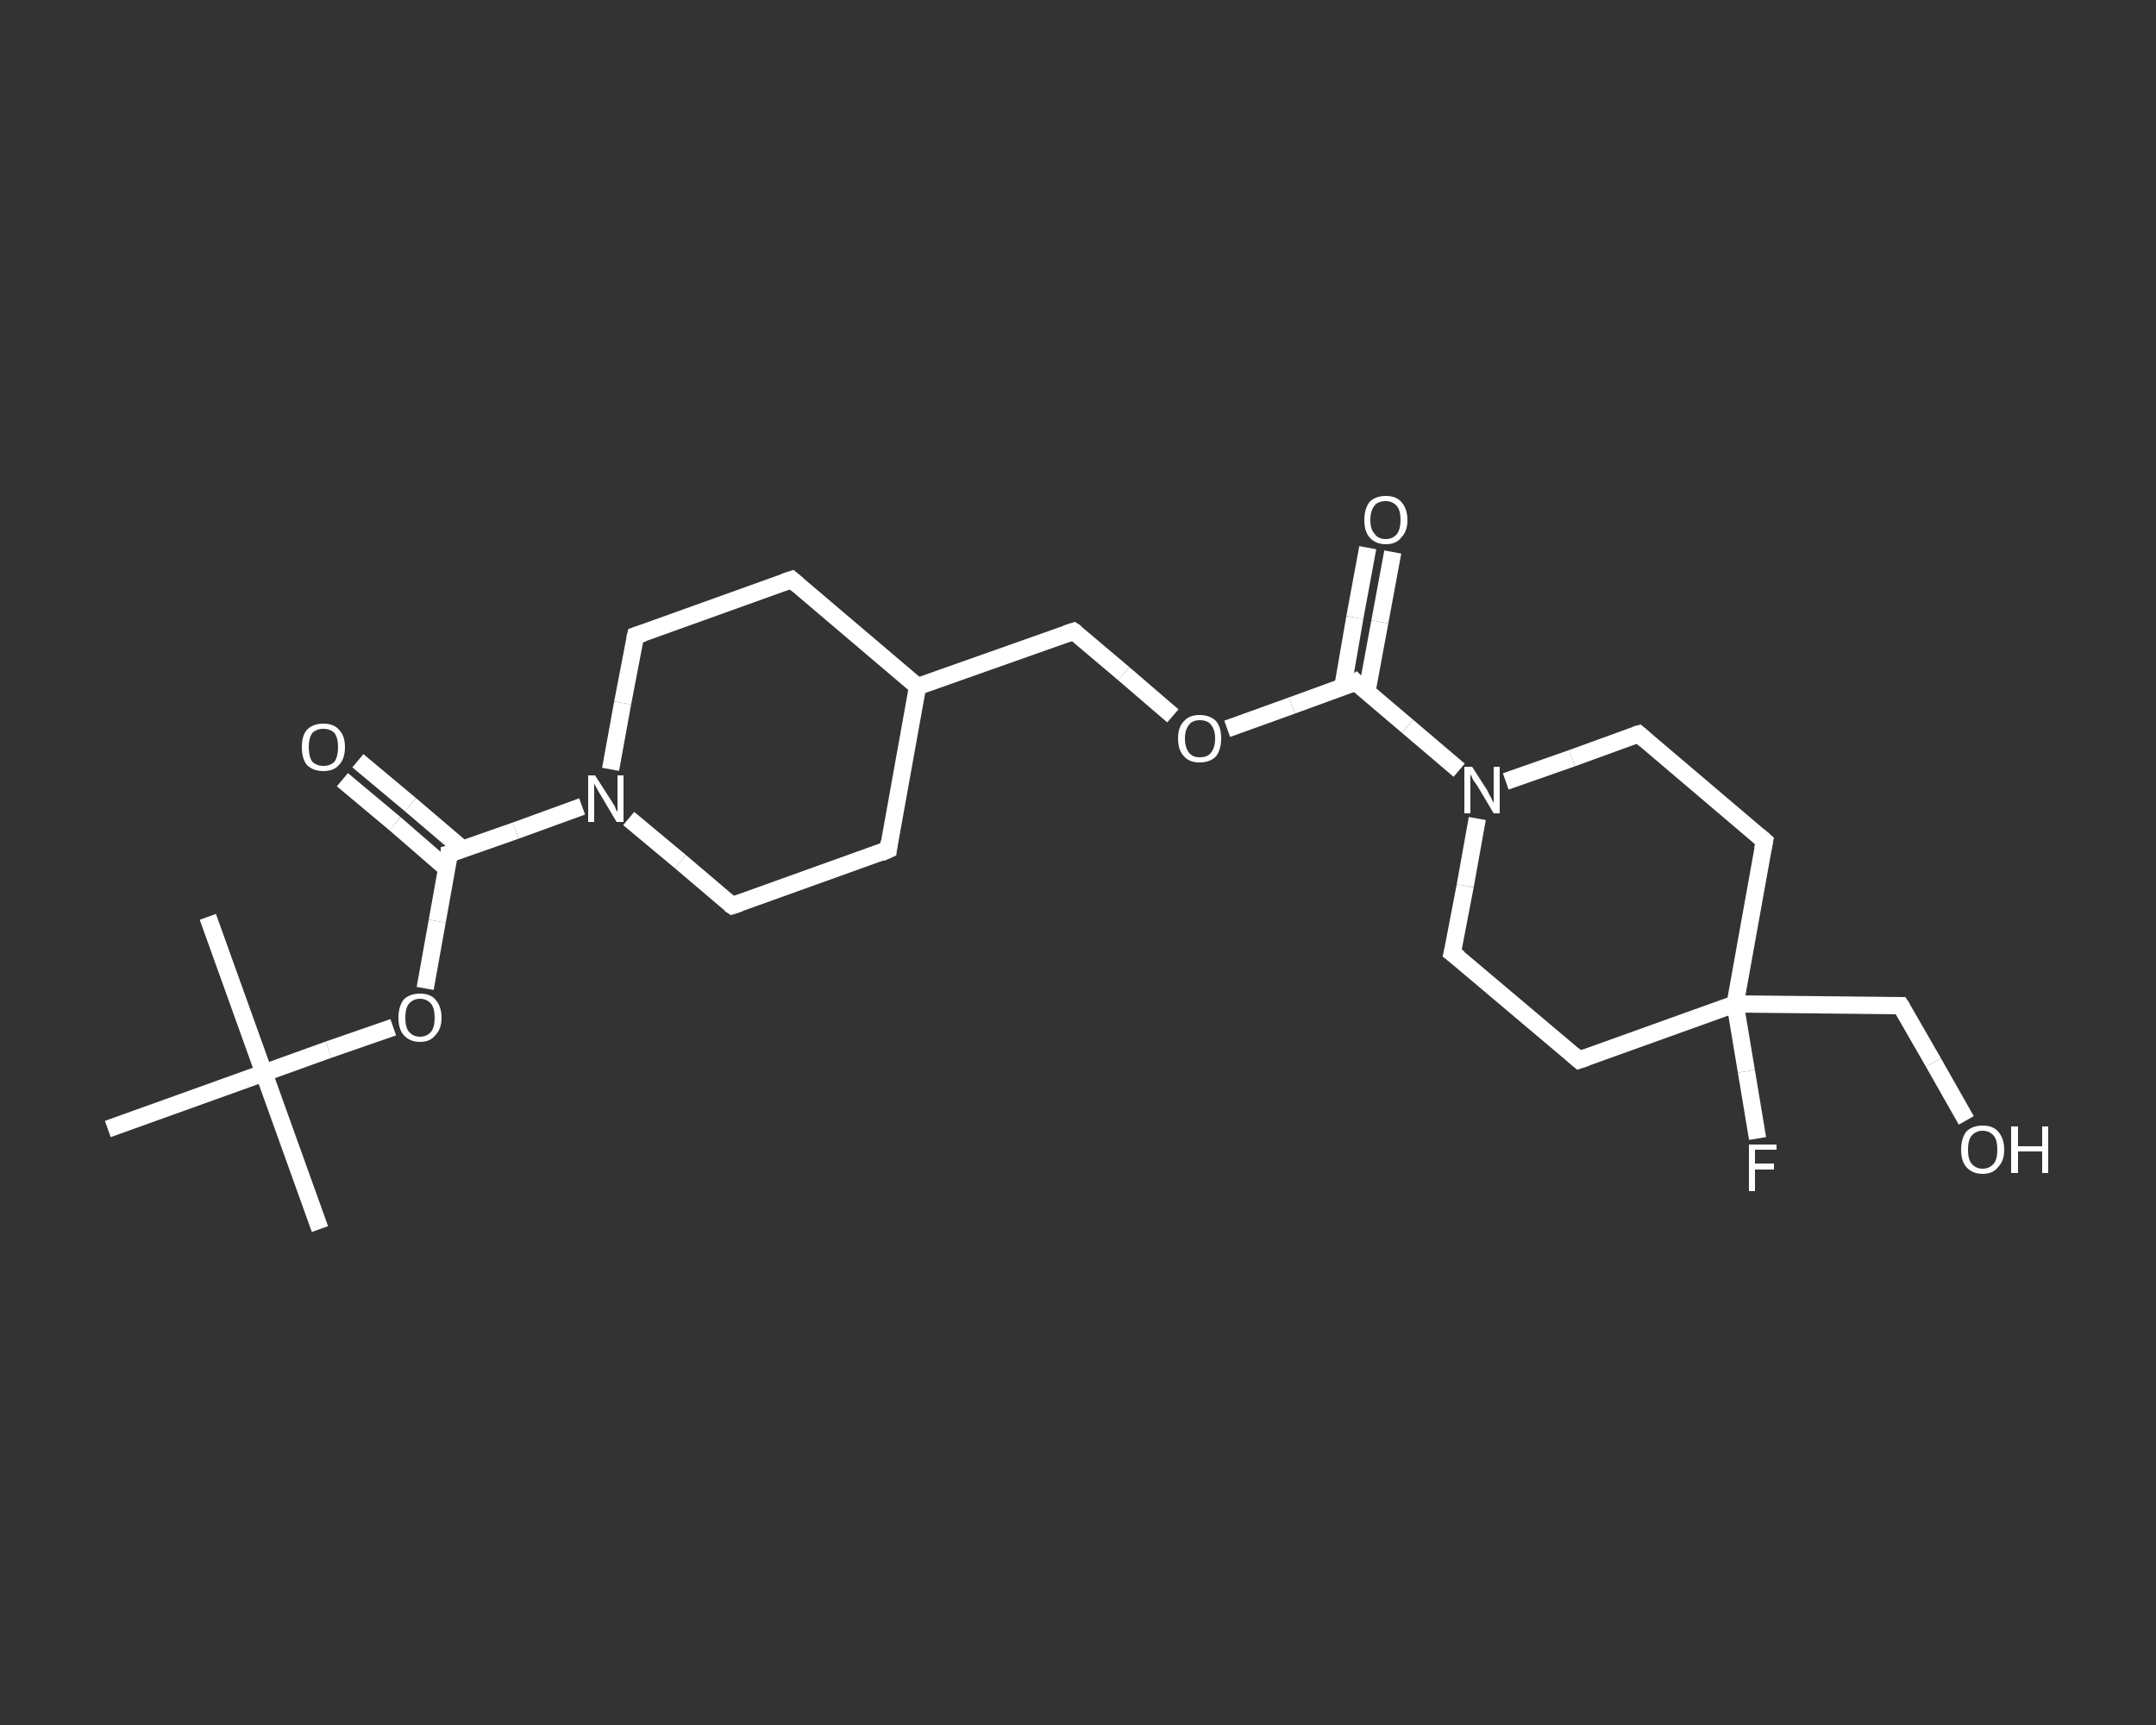 <?xml version='1.0' encoding='iso-8859-1'?>
<svg version='1.1' baseProfile='full'
              xmlns='http://www.w3.org/2000/svg'
                      xmlns:rdkit='http://www.rdkit.org/xml'
                      xmlns:xlink='http://www.w3.org/1999/xlink'
                  xml:space='preserve'
width='250px' height='200px' viewBox='0 0 250 200'>
<rect x="0" y="0" width="250" height="200" fill="#333333" stroke="none"/>
<!-- END OF HEADER -->
<rect style='opacity:1.0;fill:transparent;stroke:none' width='250.0' height='200.0' x='0.0' y='0.0'> </rect>
<path class='bond-0 atom-0 atom-1' d='M 37.1,142.5 L 30.6,124.4' style='fill:none;fill-rule:evenodd;stroke:#FFFFFF;stroke-width:2.0px;stroke-linecap:butt;stroke-linejoin:miter;stroke-opacity:1' />
<path class='bond-1 atom-1 atom-2' d='M 30.6,124.4 L 24.1,106.3' style='fill:none;fill-rule:evenodd;stroke:#FFFFFF;stroke-width:2.0px;stroke-linecap:butt;stroke-linejoin:miter;stroke-opacity:1' />
<path class='bond-2 atom-1 atom-3' d='M 30.6,124.4 L 12.5,130.9' style='fill:none;fill-rule:evenodd;stroke:#FFFFFF;stroke-width:2.0px;stroke-linecap:butt;stroke-linejoin:miter;stroke-opacity:1' />
<path class='bond-3 atom-1 atom-4' d='M 30.6,124.4 L 38.1,121.7' style='fill:none;fill-rule:evenodd;stroke:#FFFFFF;stroke-width:2.0px;stroke-linecap:butt;stroke-linejoin:miter;stroke-opacity:1' />
<path class='bond-3 atom-1 atom-4' d='M 38.1,121.7 L 45.6,119.1' style='fill:none;fill-rule:evenodd;stroke:#FFFFFF;stroke-width:2.0px;stroke-linecap:butt;stroke-linejoin:miter;stroke-opacity:1' />
<path class='bond-4 atom-4 atom-5' d='M 49.3,114.6 L 50.7,106.8' style='fill:none;fill-rule:evenodd;stroke:#FFFFFF;stroke-width:2.0px;stroke-linecap:butt;stroke-linejoin:miter;stroke-opacity:1' />
<path class='bond-4 atom-4 atom-5' d='M 50.7,106.8 L 52.1,99.0' style='fill:none;fill-rule:evenodd;stroke:#FFFFFF;stroke-width:2.0px;stroke-linecap:butt;stroke-linejoin:miter;stroke-opacity:1' />
<path class='bond-5 atom-5 atom-6' d='M 53.7,98.5 L 47.6,93.3' style='fill:none;fill-rule:evenodd;stroke:#FFFFFF;stroke-width:2.0px;stroke-linecap:butt;stroke-linejoin:miter;stroke-opacity:1' />
<path class='bond-5 atom-5 atom-6' d='M 47.6,93.3 L 41.5,88.2' style='fill:none;fill-rule:evenodd;stroke:#FFFFFF;stroke-width:2.0px;stroke-linecap:butt;stroke-linejoin:miter;stroke-opacity:1' />
<path class='bond-5 atom-5 atom-6' d='M 51.8,100.7 L 45.8,95.5' style='fill:none;fill-rule:evenodd;stroke:#FFFFFF;stroke-width:2.0px;stroke-linecap:butt;stroke-linejoin:miter;stroke-opacity:1' />
<path class='bond-5 atom-5 atom-6' d='M 45.8,95.5 L 39.7,90.4' style='fill:none;fill-rule:evenodd;stroke:#FFFFFF;stroke-width:2.0px;stroke-linecap:butt;stroke-linejoin:miter;stroke-opacity:1' />
<path class='bond-6 atom-5 atom-7' d='M 52.1,99.0 L 59.8,96.3' style='fill:none;fill-rule:evenodd;stroke:#FFFFFF;stroke-width:2.0px;stroke-linecap:butt;stroke-linejoin:miter;stroke-opacity:1' />
<path class='bond-6 atom-5 atom-7' d='M 59.8,96.3 L 67.5,93.5' style='fill:none;fill-rule:evenodd;stroke:#FFFFFF;stroke-width:2.0px;stroke-linecap:butt;stroke-linejoin:miter;stroke-opacity:1' />
<path class='bond-7 atom-7 atom-8' d='M 70.8,89.2 L 72.2,81.5' style='fill:none;fill-rule:evenodd;stroke:#FFFFFF;stroke-width:2.0px;stroke-linecap:butt;stroke-linejoin:miter;stroke-opacity:1' />
<path class='bond-7 atom-7 atom-8' d='M 72.2,81.5 L 73.7,73.7' style='fill:none;fill-rule:evenodd;stroke:#FFFFFF;stroke-width:2.0px;stroke-linecap:butt;stroke-linejoin:miter;stroke-opacity:1' />
<path class='bond-8 atom-8 atom-9' d='M 73.7,73.7 L 91.8,67.2' style='fill:none;fill-rule:evenodd;stroke:#FFFFFF;stroke-width:2.0px;stroke-linecap:butt;stroke-linejoin:miter;stroke-opacity:1' />
<path class='bond-9 atom-9 atom-10' d='M 91.8,67.2 L 106.4,79.6' style='fill:none;fill-rule:evenodd;stroke:#FFFFFF;stroke-width:2.0px;stroke-linecap:butt;stroke-linejoin:miter;stroke-opacity:1' />
<path class='bond-10 atom-10 atom-11' d='M 106.4,79.6 L 124.5,73.2' style='fill:none;fill-rule:evenodd;stroke:#FFFFFF;stroke-width:2.0px;stroke-linecap:butt;stroke-linejoin:miter;stroke-opacity:1' />
<path class='bond-11 atom-11 atom-12' d='M 124.5,73.2 L 130.3,78.1' style='fill:none;fill-rule:evenodd;stroke:#FFFFFF;stroke-width:2.0px;stroke-linecap:butt;stroke-linejoin:miter;stroke-opacity:1' />
<path class='bond-11 atom-11 atom-12' d='M 130.3,78.1 L 136.0,83.0' style='fill:none;fill-rule:evenodd;stroke:#FFFFFF;stroke-width:2.0px;stroke-linecap:butt;stroke-linejoin:miter;stroke-opacity:1' />
<path class='bond-12 atom-12 atom-13' d='M 142.3,84.5 L 149.8,81.8' style='fill:none;fill-rule:evenodd;stroke:#FFFFFF;stroke-width:2.0px;stroke-linecap:butt;stroke-linejoin:miter;stroke-opacity:1' />
<path class='bond-12 atom-12 atom-13' d='M 149.8,81.8 L 157.2,79.1' style='fill:none;fill-rule:evenodd;stroke:#FFFFFF;stroke-width:2.0px;stroke-linecap:butt;stroke-linejoin:miter;stroke-opacity:1' />
<path class='bond-13 atom-13 atom-14' d='M 158.5,80.2 L 160.0,72.1' style='fill:none;fill-rule:evenodd;stroke:#FFFFFF;stroke-width:2.0px;stroke-linecap:butt;stroke-linejoin:miter;stroke-opacity:1' />
<path class='bond-13 atom-13 atom-14' d='M 160.0,72.1 L 161.5,64.0' style='fill:none;fill-rule:evenodd;stroke:#FFFFFF;stroke-width:2.0px;stroke-linecap:butt;stroke-linejoin:miter;stroke-opacity:1' />
<path class='bond-13 atom-13 atom-14' d='M 155.7,79.7 L 157.1,71.6' style='fill:none;fill-rule:evenodd;stroke:#FFFFFF;stroke-width:2.0px;stroke-linecap:butt;stroke-linejoin:miter;stroke-opacity:1' />
<path class='bond-13 atom-13 atom-14' d='M 157.1,71.6 L 158.6,63.5' style='fill:none;fill-rule:evenodd;stroke:#FFFFFF;stroke-width:2.0px;stroke-linecap:butt;stroke-linejoin:miter;stroke-opacity:1' />
<path class='bond-14 atom-13 atom-15' d='M 157.2,79.1 L 163.2,84.2' style='fill:none;fill-rule:evenodd;stroke:#FFFFFF;stroke-width:2.0px;stroke-linecap:butt;stroke-linejoin:miter;stroke-opacity:1' />
<path class='bond-14 atom-13 atom-15' d='M 163.2,84.2 L 169.2,89.3' style='fill:none;fill-rule:evenodd;stroke:#FFFFFF;stroke-width:2.0px;stroke-linecap:butt;stroke-linejoin:miter;stroke-opacity:1' />
<path class='bond-15 atom-15 atom-16' d='M 171.3,94.9 L 169.9,102.7' style='fill:none;fill-rule:evenodd;stroke:#FFFFFF;stroke-width:2.0px;stroke-linecap:butt;stroke-linejoin:miter;stroke-opacity:1' />
<path class='bond-15 atom-15 atom-16' d='M 169.9,102.7 L 168.4,110.5' style='fill:none;fill-rule:evenodd;stroke:#FFFFFF;stroke-width:2.0px;stroke-linecap:butt;stroke-linejoin:miter;stroke-opacity:1' />
<path class='bond-16 atom-16 atom-17' d='M 168.4,110.5 L 183.1,122.9' style='fill:none;fill-rule:evenodd;stroke:#FFFFFF;stroke-width:2.0px;stroke-linecap:butt;stroke-linejoin:miter;stroke-opacity:1' />
<path class='bond-17 atom-17 atom-18' d='M 183.1,122.9 L 201.2,116.4' style='fill:none;fill-rule:evenodd;stroke:#FFFFFF;stroke-width:2.0px;stroke-linecap:butt;stroke-linejoin:miter;stroke-opacity:1' />
<path class='bond-18 atom-18 atom-19' d='M 201.2,116.4 L 202.5,124.2' style='fill:none;fill-rule:evenodd;stroke:#FFFFFF;stroke-width:2.0px;stroke-linecap:butt;stroke-linejoin:miter;stroke-opacity:1' />
<path class='bond-18 atom-18 atom-19' d='M 202.5,124.2 L 203.8,132.0' style='fill:none;fill-rule:evenodd;stroke:#FFFFFF;stroke-width:2.0px;stroke-linecap:butt;stroke-linejoin:miter;stroke-opacity:1' />
<path class='bond-19 atom-18 atom-20' d='M 201.2,116.4 L 220.4,116.6' style='fill:none;fill-rule:evenodd;stroke:#FFFFFF;stroke-width:2.0px;stroke-linecap:butt;stroke-linejoin:miter;stroke-opacity:1' />
<path class='bond-20 atom-20 atom-21' d='M 220.4,116.6 L 224.2,123.2' style='fill:none;fill-rule:evenodd;stroke:#FFFFFF;stroke-width:2.0px;stroke-linecap:butt;stroke-linejoin:miter;stroke-opacity:1' />
<path class='bond-20 atom-20 atom-21' d='M 224.2,123.2 L 228.0,129.9' style='fill:none;fill-rule:evenodd;stroke:#FFFFFF;stroke-width:2.0px;stroke-linecap:butt;stroke-linejoin:miter;stroke-opacity:1' />
<path class='bond-21 atom-18 atom-22' d='M 201.2,116.4 L 204.6,97.5' style='fill:none;fill-rule:evenodd;stroke:#FFFFFF;stroke-width:2.0px;stroke-linecap:butt;stroke-linejoin:miter;stroke-opacity:1' />
<path class='bond-22 atom-22 atom-23' d='M 204.6,97.5 L 190.0,85.1' style='fill:none;fill-rule:evenodd;stroke:#FFFFFF;stroke-width:2.0px;stroke-linecap:butt;stroke-linejoin:miter;stroke-opacity:1' />
<path class='bond-23 atom-10 atom-24' d='M 106.4,79.6 L 103.0,98.5' style='fill:none;fill-rule:evenodd;stroke:#FFFFFF;stroke-width:2.0px;stroke-linecap:butt;stroke-linejoin:miter;stroke-opacity:1' />
<path class='bond-24 atom-24 atom-25' d='M 103.0,98.5 L 84.9,105.0' style='fill:none;fill-rule:evenodd;stroke:#FFFFFF;stroke-width:2.0px;stroke-linecap:butt;stroke-linejoin:miter;stroke-opacity:1' />
<path class='bond-25 atom-25 atom-7' d='M 84.9,105.0 L 78.9,99.9' style='fill:none;fill-rule:evenodd;stroke:#FFFFFF;stroke-width:2.0px;stroke-linecap:butt;stroke-linejoin:miter;stroke-opacity:1' />
<path class='bond-25 atom-25 atom-7' d='M 78.9,99.9 L 72.9,94.9' style='fill:none;fill-rule:evenodd;stroke:#FFFFFF;stroke-width:2.0px;stroke-linecap:butt;stroke-linejoin:miter;stroke-opacity:1' />
<path class='bond-26 atom-23 atom-15' d='M 190.0,85.1 L 182.3,87.9' style='fill:none;fill-rule:evenodd;stroke:#FFFFFF;stroke-width:2.0px;stroke-linecap:butt;stroke-linejoin:miter;stroke-opacity:1' />
<path class='bond-26 atom-23 atom-15' d='M 182.3,87.9 L 174.6,90.6' style='fill:none;fill-rule:evenodd;stroke:#FFFFFF;stroke-width:2.0px;stroke-linecap:butt;stroke-linejoin:miter;stroke-opacity:1' />
<path d='M 52.1,99.4 L 52.1,99.0 L 52.5,98.9' style='fill:none;stroke:#FFFFFF;stroke-width:2.0px;stroke-linecap:butt;stroke-linejoin:miter;stroke-opacity:1;' />
<path d='M 73.6,74.1 L 73.7,73.7 L 74.6,73.4' style='fill:none;stroke:#FFFFFF;stroke-width:2.0px;stroke-linecap:butt;stroke-linejoin:miter;stroke-opacity:1;' />
<path d='M 90.9,67.5 L 91.8,67.2 L 92.5,67.8' style='fill:none;stroke:#FFFFFF;stroke-width:2.0px;stroke-linecap:butt;stroke-linejoin:miter;stroke-opacity:1;' />
<path d='M 123.6,73.5 L 124.5,73.2 L 124.8,73.4' style='fill:none;stroke:#FFFFFF;stroke-width:2.0px;stroke-linecap:butt;stroke-linejoin:miter;stroke-opacity:1;' />
<path d='M 156.9,79.3 L 157.2,79.1 L 157.5,79.4' style='fill:none;stroke:#FFFFFF;stroke-width:2.0px;stroke-linecap:butt;stroke-linejoin:miter;stroke-opacity:1;' />
<path d='M 168.5,110.1 L 168.4,110.5 L 169.2,111.1' style='fill:none;stroke:#FFFFFF;stroke-width:2.0px;stroke-linecap:butt;stroke-linejoin:miter;stroke-opacity:1;' />
<path d='M 182.4,122.3 L 183.1,122.9 L 184.0,122.6' style='fill:none;stroke:#FFFFFF;stroke-width:2.0px;stroke-linecap:butt;stroke-linejoin:miter;stroke-opacity:1;' />
<path d='M 219.4,116.6 L 220.4,116.6 L 220.6,116.9' style='fill:none;stroke:#FFFFFF;stroke-width:2.0px;stroke-linecap:butt;stroke-linejoin:miter;stroke-opacity:1;' />
<path d='M 204.4,98.5 L 204.6,97.5 L 203.9,96.9' style='fill:none;stroke:#FFFFFF;stroke-width:2.0px;stroke-linecap:butt;stroke-linejoin:miter;stroke-opacity:1;' />
<path d='M 190.7,85.7 L 190.0,85.1 L 189.6,85.2' style='fill:none;stroke:#FFFFFF;stroke-width:2.0px;stroke-linecap:butt;stroke-linejoin:miter;stroke-opacity:1;' />
<path d='M 103.1,97.6 L 103.0,98.5 L 102.1,98.9' style='fill:none;stroke:#FFFFFF;stroke-width:2.0px;stroke-linecap:butt;stroke-linejoin:miter;stroke-opacity:1;' />
<path d='M 85.8,104.7 L 84.9,105.0 L 84.6,104.8' style='fill:none;stroke:#FFFFFF;stroke-width:2.0px;stroke-linecap:butt;stroke-linejoin:miter;stroke-opacity:1;' />
<path class='atom-4' d='M 46.2 118.0
Q 46.2 116.7, 46.8 115.9
Q 47.5 115.2, 48.7 115.2
Q 49.9 115.2, 50.5 115.9
Q 51.2 116.7, 51.2 118.0
Q 51.2 119.3, 50.5 120.0
Q 49.9 120.8, 48.7 120.8
Q 47.5 120.8, 46.8 120.0
Q 46.2 119.3, 46.2 118.0
M 48.7 120.2
Q 49.5 120.2, 50.0 119.6
Q 50.4 119.1, 50.4 118.0
Q 50.4 116.9, 50.0 116.4
Q 49.5 115.8, 48.7 115.8
Q 47.9 115.8, 47.4 116.4
Q 47.0 116.9, 47.0 118.0
Q 47.0 119.1, 47.4 119.6
Q 47.9 120.2, 48.7 120.2
' fill='#FFFFFF'/>
<path class='atom-6' d='M 35.0 86.6
Q 35.0 85.3, 35.6 84.6
Q 36.3 83.9, 37.5 83.9
Q 38.7 83.9, 39.3 84.6
Q 40.0 85.3, 40.0 86.6
Q 40.0 88.0, 39.3 88.7
Q 38.7 89.4, 37.5 89.4
Q 36.3 89.4, 35.6 88.7
Q 35.0 88.0, 35.0 86.6
M 37.5 88.8
Q 38.3 88.8, 38.8 88.3
Q 39.2 87.7, 39.2 86.6
Q 39.2 85.6, 38.8 85.0
Q 38.3 84.5, 37.5 84.5
Q 36.7 84.5, 36.2 85.0
Q 35.8 85.6, 35.8 86.6
Q 35.8 87.7, 36.2 88.3
Q 36.7 88.8, 37.5 88.8
' fill='#FFFFFF'/>
<path class='atom-7' d='M 69.0 89.9
L 70.8 92.7
Q 71.0 93.0, 71.3 93.5
Q 71.5 94.1, 71.6 94.1
L 71.6 89.9
L 72.3 89.9
L 72.3 95.3
L 71.5 95.3
L 69.6 92.1
Q 69.4 91.8, 69.2 91.4
Q 68.9 90.9, 68.9 90.8
L 68.9 95.3
L 68.2 95.3
L 68.2 89.9
L 69.0 89.9
' fill='#FFFFFF'/>
<path class='atom-12' d='M 136.6 85.6
Q 136.6 84.3, 137.3 83.6
Q 137.9 82.9, 139.1 82.9
Q 140.3 82.9, 141.0 83.6
Q 141.6 84.3, 141.6 85.6
Q 141.6 86.9, 141.0 87.7
Q 140.3 88.4, 139.1 88.4
Q 137.9 88.4, 137.3 87.7
Q 136.6 87.0, 136.6 85.6
M 139.1 87.8
Q 140.0 87.8, 140.4 87.3
Q 140.9 86.7, 140.9 85.6
Q 140.9 84.6, 140.4 84.0
Q 140.0 83.5, 139.1 83.5
Q 138.3 83.5, 137.9 84.0
Q 137.4 84.6, 137.4 85.6
Q 137.4 86.7, 137.9 87.3
Q 138.3 87.8, 139.1 87.8
' fill='#FFFFFF'/>
<path class='atom-14' d='M 158.2 60.3
Q 158.2 59.0, 158.8 58.2
Q 159.5 57.5, 160.7 57.5
Q 161.9 57.5, 162.5 58.2
Q 163.2 59.0, 163.2 60.3
Q 163.2 61.6, 162.5 62.3
Q 161.9 63.1, 160.7 63.1
Q 159.5 63.1, 158.8 62.3
Q 158.2 61.6, 158.2 60.3
M 160.7 62.5
Q 161.5 62.5, 162.0 61.9
Q 162.4 61.3, 162.4 60.3
Q 162.4 59.2, 162.0 58.7
Q 161.5 58.1, 160.7 58.1
Q 159.8 58.1, 159.4 58.6
Q 158.9 59.2, 158.9 60.3
Q 158.9 61.4, 159.4 61.9
Q 159.8 62.5, 160.7 62.5
' fill='#FFFFFF'/>
<path class='atom-15' d='M 170.7 88.9
L 172.5 91.7
Q 172.6 92.0, 172.9 92.5
Q 173.2 93.1, 173.2 93.1
L 173.2 88.9
L 173.9 88.9
L 173.9 94.3
L 173.2 94.3
L 171.3 91.1
Q 171.1 90.8, 170.8 90.4
Q 170.6 89.9, 170.5 89.8
L 170.5 94.3
L 169.8 94.3
L 169.8 88.9
L 170.7 88.9
' fill='#FFFFFF'/>
<path class='atom-19' d='M 202.8 132.7
L 206.0 132.7
L 206.0 133.3
L 203.5 133.3
L 203.5 134.9
L 205.7 134.9
L 205.7 135.6
L 203.5 135.6
L 203.5 138.1
L 202.8 138.1
L 202.8 132.7
' fill='#FFFFFF'/>
<path class='atom-21' d='M 227.4 133.3
Q 227.4 132.0, 228.0 131.2
Q 228.7 130.5, 229.9 130.5
Q 231.1 130.5, 231.7 131.2
Q 232.4 132.0, 232.4 133.3
Q 232.4 134.6, 231.7 135.3
Q 231.1 136.1, 229.9 136.1
Q 228.7 136.1, 228.0 135.3
Q 227.4 134.6, 227.4 133.3
M 229.9 135.5
Q 230.7 135.5, 231.2 134.9
Q 231.6 134.4, 231.6 133.3
Q 231.6 132.2, 231.2 131.7
Q 230.7 131.1, 229.9 131.1
Q 229.1 131.1, 228.6 131.7
Q 228.2 132.2, 228.2 133.3
Q 228.2 134.4, 228.6 134.9
Q 229.1 135.5, 229.9 135.5
' fill='#FFFFFF'/>
<path class='atom-21' d='M 233.2 130.6
L 234.0 130.6
L 234.0 132.9
L 236.8 132.9
L 236.8 130.6
L 237.5 130.6
L 237.5 136.0
L 236.8 136.0
L 236.8 133.5
L 234.0 133.5
L 234.0 136.0
L 233.2 136.0
L 233.2 130.6
' fill='#FFFFFF'/>
</svg>
